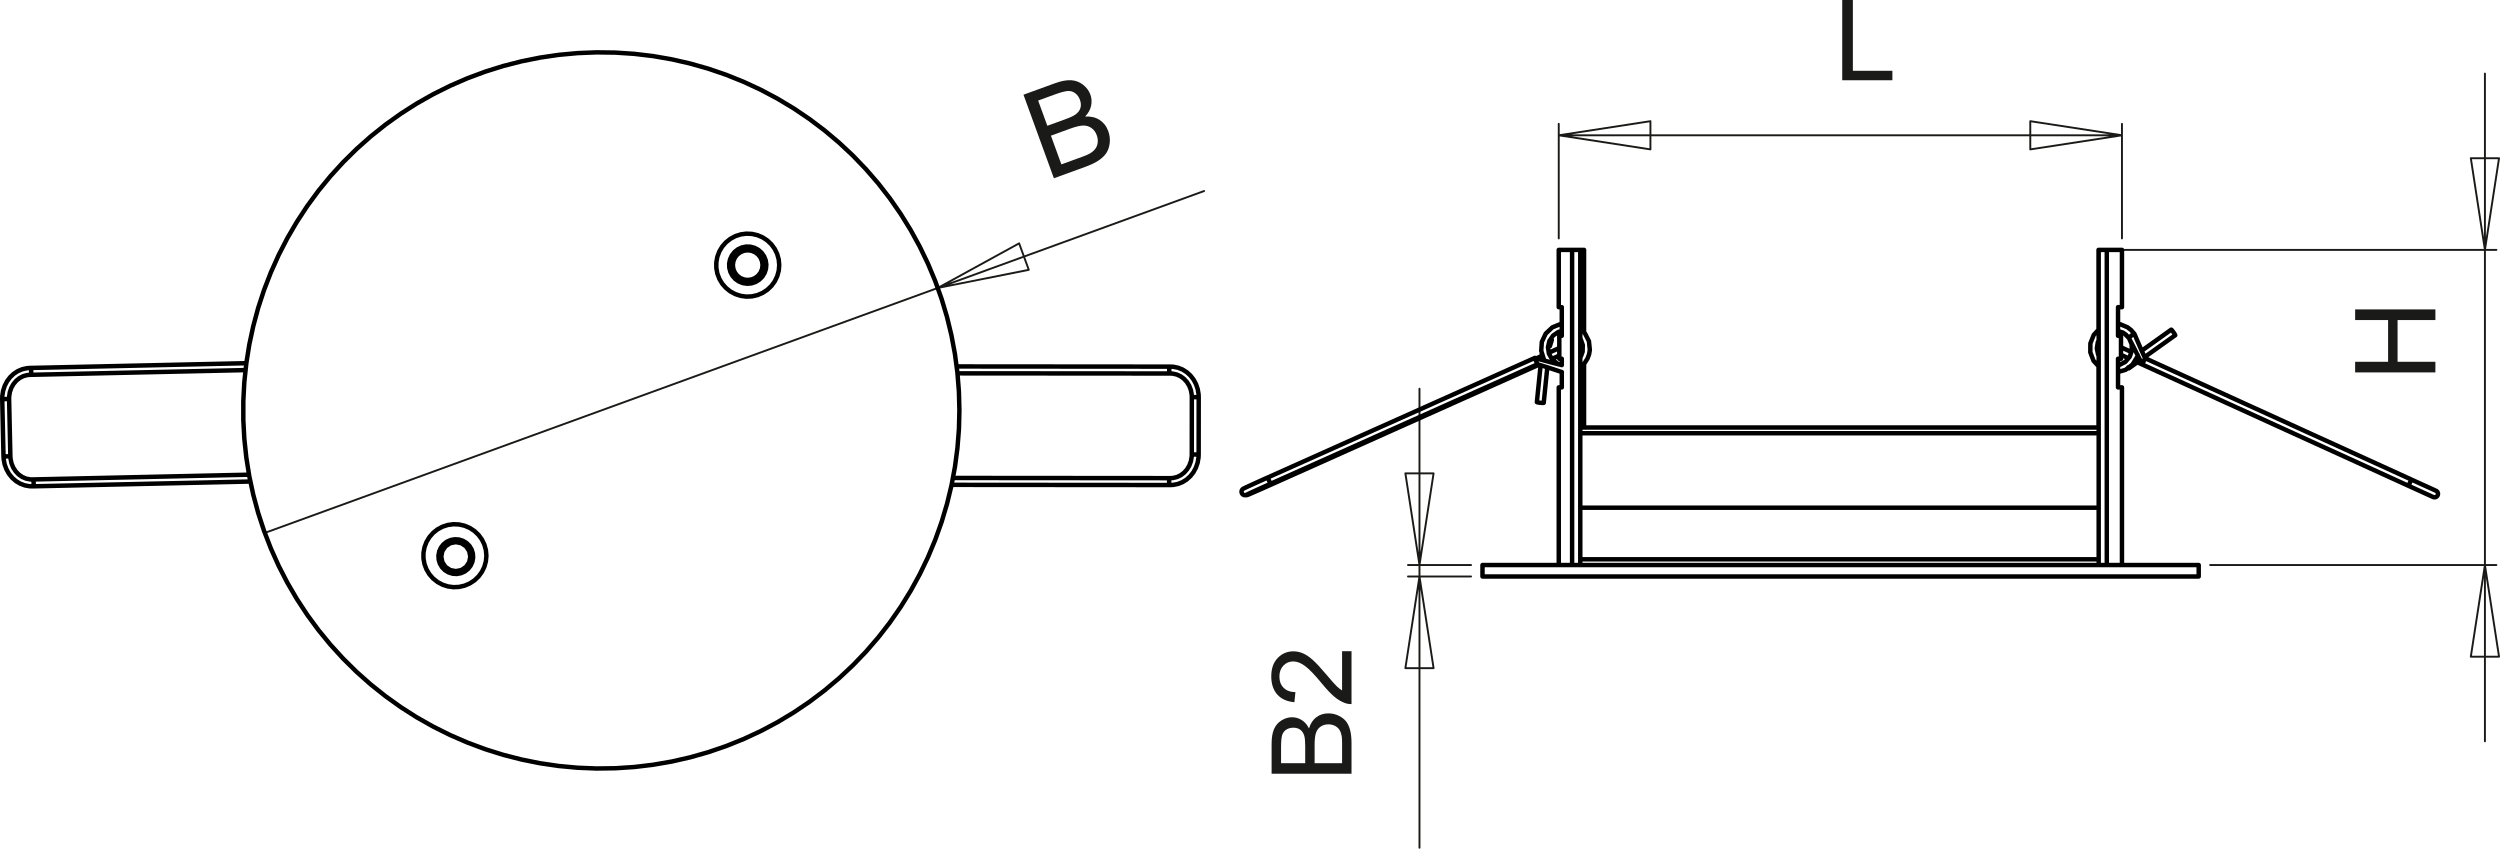 <?xml version="1.0" encoding="utf-8"?>
<!-- Generator: Adobe Illustrator 12.0.0, SVG Export Plug-In . SVG Version: 6.00 Build 51448)  -->
<!DOCTYPE svg PUBLIC "-//W3C//DTD SVG 1.0//EN" "http://www.w3.org/TR/2001/REC-SVG-20010904/DTD/svg10.dtd">
<svg  version="1.0" id="Ebene_1" xmlns:x="http://ns.adobe.com/Extensibility/1.0/" xmlns:i="http://ns.adobe.com/AdobeIllustrator/10.0/" xmlns:graph="http://ns.adobe.com/Graphs/1.0/"
	 xmlns="http://www.w3.org/2000/svg" xmlns:xlink="http://www.w3.org/1999/xlink" xmlns:a="http://ns.adobe.com/AdobeSVGViewerExtensions/3.0/"
	 width="280.359" height="95.177" viewBox="0 0 280.359 95.177" overflow="visible" enable-background="new 0 0 280.359 95.177"
	 xml:space="preserve">
<path fill="#1A1A18" d="M119.026,18.435l2.334-0.85c0.402-0.146,0.678-0.264,0.829-0.352c0.267-0.156,0.475-0.328,0.623-0.518
	c0.149-0.188,0.244-0.419,0.285-0.692c0.04-0.273,0.008-0.559-0.102-0.856c-0.126-0.351-0.326-0.621-0.6-0.815
	c-0.273-0.193-0.588-0.283-0.944-0.272c-0.354,0.013-0.832,0.127-1.428,0.344l-2.168,0.79L119.026,18.435z M117.452,14.107
	l2.028-0.738c0.548-0.199,0.93-0.38,1.144-0.54c0.28-0.208,0.462-0.449,0.542-0.726c0.08-0.276,0.061-0.579-0.058-0.906
	c-0.113-0.309-0.286-0.557-0.521-0.738c-0.237-0.183-0.51-0.267-0.817-0.254c-0.309,0.014-0.801,0.144-1.476,0.389l-1.873,0.682
	L117.452,14.107z M118.187,19.992l-3.411-9.371l3.52-1.281c0.717-0.261,1.325-0.374,1.826-0.343
	c0.504,0.032,0.949,0.201,1.337,0.506c0.387,0.305,0.663,0.671,0.82,1.103c0.145,0.4,0.173,0.816,0.083,1.25
	c-0.087,0.433-0.313,0.838-0.672,1.216c0.628-0.041,1.166,0.085,1.617,0.373c0.451,0.291,0.777,0.708,0.976,1.253
	c0.16,0.439,0.214,0.88,0.167,1.326c-0.049,0.445-0.172,0.819-0.371,1.123c-0.198,0.305-0.485,0.583-0.858,0.836
	c-0.372,0.254-0.858,0.49-1.456,0.708L118.187,19.992z"/>
<path fill="#1A1A18" d="M150.507,73.031h1.058v5.926c-0.265,0.008-0.52-0.034-0.764-0.126c-0.405-0.151-0.801-0.394-1.194-0.726
	c-0.39-0.334-0.843-0.814-1.356-1.44c-0.799-0.975-1.432-1.634-1.899-1.976c-0.465-0.344-0.908-0.514-1.323-0.514
	c-0.436,0-0.804,0.155-1.104,0.467c-0.299,0.313-0.449,0.721-0.449,1.221c0,0.531,0.158,0.954,0.478,1.271
	c0.317,0.32,0.758,0.48,1.318,0.484l-0.114,1.131c-0.845-0.076-1.488-0.369-1.93-0.874c-0.442-0.506-0.664-1.187-0.664-2.036
	c0-0.861,0.24-1.542,0.716-2.042c0.478-0.503,1.068-0.755,1.773-0.755c0.359,0,0.712,0.075,1.058,0.222
	c0.346,0.147,0.711,0.391,1.094,0.73c0.384,0.342,0.91,0.907,1.577,1.698c0.555,0.659,0.931,1.083,1.129,1.27
	c0.196,0.188,0.395,0.343,0.595,0.465V73.031z M150.507,85.587v-2.231c0-0.385-0.014-0.654-0.042-0.809
	c-0.05-0.273-0.132-0.501-0.246-0.686c-0.112-0.183-0.279-0.333-0.496-0.452c-0.22-0.116-0.47-0.178-0.756-0.178
	c-0.334,0-0.624,0.087-0.873,0.258c-0.247,0.172-0.419,0.408-0.52,0.714c-0.098,0.303-0.148,0.74-0.148,1.311v2.073H150.507z
	 M146.37,85.587v-1.938c0-0.525-0.036-0.903-0.105-1.133c-0.089-0.301-0.237-0.528-0.446-0.68c-0.208-0.153-0.469-0.23-0.782-0.23
	c-0.296,0-0.559,0.07-0.785,0.214c-0.228,0.144-0.381,0.349-0.465,0.611c-0.083,0.265-0.125,0.72-0.125,1.364v1.792H146.37z
	 M151.565,86.773h-8.963v-3.365c0-0.684,0.092-1.232,0.272-1.646c0.181-0.416,0.46-0.739,0.838-0.973
	c0.376-0.233,0.771-0.353,1.184-0.353c0.382,0,0.742,0.103,1.081,0.313c0.337,0.206,0.611,0.521,0.819,0.941
	c0.159-0.543,0.431-0.958,0.812-1.251c0.384-0.292,0.837-0.438,1.359-0.438c0.419,0,0.81,0.089,1.17,0.267
	c0.361,0.178,0.638,0.396,0.834,0.656c0.196,0.262,0.343,0.59,0.443,0.982c0.1,0.393,0.15,0.875,0.15,1.447V86.773z"/>
<polygon fill="#1A1A18" points="206.594,9 206.594,0 207.788,0 207.788,7.938 212.219,7.938 212.219,9 "/>
<polygon fill="#1A1A18" points="273.114,41.764 264.114,41.764 264.114,40.571 267.809,40.571 267.809,35.892 264.114,35.892 
	264.114,34.698 273.114,34.698 273.114,35.892 268.873,35.892 268.873,40.571 273.114,40.571 "/>
<path fill="none" stroke="#1A1A18" stroke-width="0.216" stroke-linecap="round" stroke-linejoin="round" stroke-miterlimit="10" d="
	M114.289,27.289l-9.12,5.002 M115.37,30.261l-1.082-2.972 M105.169,32.291l10.201-2.03 M105.169,32.291L29.694,59.762
	 M105.169,32.291l29.863-10.87"/>
<path fill="none" stroke="#1A1A18" stroke-width="0.216" stroke-linecap="round" stroke-linejoin="round" stroke-miterlimit="10" d="
	M277.086,73.644l1.582-10.281 M280.25,73.644h-3.164 M278.668,63.363l1.582,10.281 M280.25,17.742l-1.582,10.281 M277.086,17.742
	h3.164 M278.668,28.022l-1.582-10.281 M278.668,63.363v19.77 M278.668,28.022v35.34 M278.668,28.022V8.252 M247.855,63.363h32.099
	 M237.548,28.022h42.405 M157.604,74.929l1.581-10.281 M160.767,74.929h-3.163 M159.185,64.648l1.582,10.281 M160.767,53.082
	l-1.582,10.281 M157.604,53.082h3.163 M159.185,63.363l-1.581-10.281 M159.185,64.648v30.42 M159.185,63.363v1.285 M159.185,63.363
	V43.592 M164.966,64.648H157.9 M164.966,63.363H157.9"/>
<path fill="none" stroke="#1A1A18" stroke-width="0.216" stroke-linecap="round" stroke-linejoin="round" stroke-miterlimit="10" d="
	M227.683,13.59l10.281,1.582 M227.683,16.753V13.59 M237.964,15.172l-10.281,1.582 M185.085,16.753l-10.281-1.582 M185.085,13.59
	v3.164 M174.804,15.172l10.281-1.582 M174.804,15.172h63.16 M237.964,26.737V13.887 M174.804,26.737V13.887"/>
<path fill="none" stroke="#000000" stroke-width="0.5" stroke-linecap="round" stroke-linejoin="round" stroke-miterlimit="10" d="
	M3.335,41.264l0.061,0.028l0.053,0.082l0.037,0.125L3.5,41.646l-0.009,0.148L3.46,41.92l-0.049,0.084l-0.059,0.031 M3.626,54.539
	l0.06-0.031l0.049-0.085l0.032-0.125l0.009-0.148L3.76,54.002l-0.037-0.124L3.67,53.796L3.61,53.768 M0.25,44.759L0.25,44.759
	l0.034,0l0.087-0.002l0.127-0.002l0.148-0.004l0.146-0.003l0.123-0.003l0.08-0.002h0.026 M0.392,51.183L0.392,51.183l0.033,0
	l0.087-0.001l0.127-0.003l0.148-0.003l0.146-0.003l0.123-0.002l0.08-0.002l0.025,0 M131.267,53.621l-0.061,0.03l-0.052,0.083
	l-0.035,0.125l-0.012,0.148 M131.108,54.007l0.012,0.147l0.035,0.125l0.052,0.083l0.061,0.029 M133.651,50.968h0.024h0.079l0.122,0
	 M133.877,50.969h0.146h0.149h0.128l0.088,0h0.034 M131.276,41.886l-0.061-0.029l-0.051-0.083l-0.035-0.125l-0.012-0.148
	 M131.118,41.5l0.012-0.147l0.035-0.125l0.052-0.083l0.062-0.029 M133.656,44.543h0.025h0.079h0.122 M133.882,44.543l0.146,0h0.148
	h0.128h0.088h0.034 M85.516,29.733l-0.057-0.431l-0.166-0.402l-0.265-0.345l-0.345-0.264l-0.401-0.167l-0.431-0.057l-0.431,0.057
	l-0.402,0.167l-0.344,0.264l-0.264,0.345l-0.167,0.402l-0.057,0.431l0.057,0.431l0.167,0.401l0.264,0.345l0.344,0.264l0.402,0.167
	l0.431,0.057l0.431-0.057l0.401-0.167l0.345-0.264l0.265-0.345l0.166-0.401L85.516,29.733z M107.591,46.026l-0.056-2.12
	l-0.168-2.113l-0.278-2.102l-0.39-2.084l-0.499-2.061l-0.607-2.031l-0.713-1.997l-0.818-1.956l-0.92-1.91l-1.02-1.859l-1.116-1.802
	l-1.21-1.742l-1.3-1.674l-1.387-1.604l-1.469-1.529l-1.548-1.449l-1.622-1.365l-1.692-1.277l-1.757-1.187l-1.817-1.092l-1.872-0.995
	L83.41,9.183l-1.967-0.792l-2.006-0.687l-2.04-0.58l-2.067-0.472L73.242,6.29l-2.105-0.251l-2.115-0.14l-2.12-0.028l-2.119,0.084
	L62.672,6.15l-2.098,0.307l-2.079,0.417L56.441,7.4l-2.023,0.634l-1.987,0.739l-1.945,0.844l-1.898,0.945l-1.846,1.043l-1.787,1.14
	l-1.725,1.233L41.573,15.3l-1.585,1.408l-1.509,1.489l-1.429,1.567l-1.344,1.64l-1.255,1.709l-1.163,1.772l-1.068,1.832l-0.97,1.885
	l-0.869,1.934l-0.766,1.977l-0.66,2.014l-0.553,2.047l-0.445,2.073l-0.334,2.094l-0.224,2.108l-0.112,2.117v2.121l0.112,2.117
	l0.224,2.109l0.334,2.093l0.445,2.073l0.553,2.047l0.66,2.014l0.766,1.978l0.869,1.933l0.97,1.886l1.068,1.831l1.163,1.772
	l1.255,1.709l1.344,1.64l1.429,1.567l1.509,1.489l1.585,1.407l1.658,1.321l1.725,1.233l1.787,1.14l1.846,1.044l1.898,0.944
	l1.945,0.844l1.987,0.74l2.023,0.634l2.054,0.526l2.079,0.417l2.098,0.307l2.111,0.195l2.119,0.084l2.12-0.028l2.115-0.139
	l2.105-0.252l2.089-0.362l2.067-0.472l2.04-0.58l2.006-0.687l1.967-0.793l1.922-0.894l1.872-0.995l1.817-1.093l1.757-1.186
	l1.692-1.278l1.622-1.365l1.548-1.449l1.469-1.528l1.387-1.604l1.3-1.675l1.21-1.742l1.116-1.802l1.02-1.859l0.92-1.91l0.818-1.956
	l0.713-1.997l0.607-2.032l0.499-2.061l0.39-2.084l0.278-2.102l0.168-2.114L107.591,46.026z M54.546,62.319l-0.057-0.631
	l-0.169-0.611l-0.275-0.571l-0.373-0.513l-0.458-0.438l-0.529-0.349l-0.583-0.249l-0.618-0.141l-0.633-0.029l-0.628,0.085
	l-0.602,0.195l-0.558,0.3l-0.495,0.395l-0.417,0.477l-0.325,0.544l-0.222,0.594l-0.113,0.623v0.633l0.113,0.623l0.222,0.594
	l0.325,0.544l0.417,0.477l0.495,0.395l0.558,0.3l0.602,0.196l0.628,0.085l0.633-0.028l0.618-0.142l0.583-0.249l0.529-0.349
	l0.458-0.438l0.373-0.513l0.275-0.571l0.169-0.611L54.546,62.319z M87.386,29.733l-0.057-0.631l-0.169-0.61l-0.274-0.571
	l-0.373-0.513l-0.458-0.438l-0.529-0.349l-0.583-0.249l-0.618-0.141l-0.633-0.028l-0.628,0.085l-0.603,0.196l-0.558,0.3
	l-0.495,0.396l-0.417,0.477L80.667,28.2l-0.223,0.593l-0.113,0.624v0.634l0.113,0.623l0.223,0.593l0.325,0.544l0.417,0.477
	l0.495,0.395l0.558,0.3l0.603,0.196l0.628,0.085l0.633-0.028l0.618-0.141l0.583-0.25l0.529-0.349l0.458-0.438l0.373-0.513
	l0.274-0.571l0.169-0.611L87.386,29.733z M82.376,28.255l0.381-0.3l0.439-0.205l0.475-0.098l0.484,0.015l0.468,0.125l0.427,0.23
	l0.362,0.323l0.278,0.397l0.179,0.451l0.07,0.48l-0.042,0.483l-0.153,0.46l-0.255,0.413l-0.343,0.342l-0.413,0.254l-0.46,0.152
	l-0.483,0.042L83.31,31.75l-0.451-0.179l-0.397-0.278L82.14,30.93l-0.229-0.427l-0.125-0.468l-0.014-0.484l0.099-0.475l0.206-0.439
	L82.376,28.255z M49.735,61.041l0.37-0.29l0.429-0.192l0.462-0.084l0.47,0.028l0.449,0.141l0.401,0.243l0.333,0.333l0.243,0.403
	l0.139,0.449l0.028,0.469l-0.085,0.463l-0.193,0.428l-0.29,0.37L52.12,64.09l-0.428,0.193l-0.462,0.084l-0.469-0.029l-0.449-0.14
	l-0.402-0.243l-0.333-0.333l-0.242-0.402l-0.14-0.449l-0.028-0.469l0.085-0.462l0.193-0.429L49.735,61.041z M82.603,28.483
	l-0.383,0.573l-0.135,0.676l0.134,0.676l0.382,0.574l0.573,0.383L83.85,31.5l0.677-0.134l0.573-0.383l0.384-0.573l0.135-0.676
	l-0.134-0.677l-0.382-0.573l-0.573-0.384l-0.676-0.135l-0.676,0.135L82.603,28.483z M49.962,61.269l-0.354,0.528l-0.125,0.623
	l0.124,0.624l0.353,0.529l0.528,0.353l0.623,0.125l0.624-0.123l0.529-0.353l0.354-0.528l0.125-0.623l-0.124-0.624l-0.353-0.528
	l-0.528-0.354l-0.623-0.124l-0.624,0.123L49.962,61.269z M3.626,54.539l24.445-0.538 M27.924,53.233L3.61,53.768 M3.352,42.035
	l24.176-0.531 M27.624,40.73L3.334,41.264 M1.021,44.742l0.005-0.256l0.078-0.506l0.164-0.479l0.244-0.434l0.313-0.373l0.372-0.299
	l0.417-0.214l0.448-0.121l0.291-0.026 M3.334,41.264l-0.303,0.023l-0.53,0.117l-0.502,0.213l-0.46,0.303l-0.407,0.384l-0.34,0.454
	l-0.264,0.512l-0.179,0.553l-0.09,0.579L0.25,44.759 M3.61,53.768l-0.224-0.007l-0.458-0.088l-0.436-0.186l-0.396-0.276l-0.34-0.355
	l-0.271-0.421l-0.193-0.47l-0.107-0.501l-0.022-0.299 M0.392,51.183l0.021,0.322l0.11,0.577l0.2,0.549l0.284,0.504l0.359,0.445
	l0.425,0.372l0.477,0.287l0.515,0.194l0.536,0.096l0.309,0.01 M0.25,44.759l0.142,6.424 M1.162,51.166l-0.141-6.424 M131.268,53.621
	l-24.398-0.02 M106.714,54.373l24.553,0.02 M131.278,41.115l-23.992-0.02 M107.375,41.867l23.903,0.019 M131.267,54.393l0.304-0.016
	l0.53-0.105l0.506-0.202l0.466-0.292l0.414-0.375l0.35-0.446l0.274-0.505l0.191-0.549l0.103-0.578l0.017-0.355 M133.651,50.968
	l-0.011,0.256l-0.089,0.503l-0.174,0.475l-0.252,0.428l-0.321,0.365l-0.377,0.291l-0.42,0.205l-0.449,0.111l-0.291,0.019
	 M133.656,44.543l-0.005,6.425 M134.422,50.969l0.005-6.426 M134.427,44.543l-0.013-0.322l-0.097-0.58l-0.187-0.553l-0.272-0.511
	l-0.349-0.453l-0.415-0.381l-0.469-0.298l-0.509-0.206l-0.532-0.108l-0.307-0.017 M131.277,41.886l0.223,0.012l0.455,0.099
	l0.43,0.195l0.388,0.285l0.331,0.363l0.261,0.427l0.182,0.474l0.096,0.503l0.015,0.299"/>
<path fill="none" stroke="#000000" stroke-width="0.5" stroke-linecap="round" stroke-linejoin="round" stroke-miterlimit="10" d="
	M177.217,62.72h0.038h0.604h0.711h0.814h0.915h1.013h1.105h1.194h1.279h1.359h1.436h1.504h1.567h1.627h1.679h1.725h1.765h1.797
	h1.822h1.843h1.855h1.861h1.86h1.852h1.838h1.814h1.786h1.751h1.71h1.661h1.607h1.546h1.481h1.409h1.332h1.251h1.164h1.074h0.979
	h0.881h0.779h0.674h0.172 M177.217,48.584h0.031h0.469h0.574h0.68h0.781h0.881h0.977h1.069h1.157h1.241h1.32h1.395h1.465h1.528
	h1.586h1.639h1.685h1.725h1.758h1.784h1.806h1.818h1.826 M206.412,48.584h1.825h1.818h1.805h1.785h1.758h1.725h1.685h1.638h1.587
	h1.528h1.464h1.395h1.321h1.241h1.157h1.068h0.978h0.88h0.781h0.68h0.575h0.249 M142.755,54.254L142.755,54.254l-0.016-0.027
	l-0.036-0.074 M139.756,55.529h0.011l0.147-0.033l0.123-0.087l0.046-0.06 M139.647,55.528l0.125-0.032l0.061-0.035 M142.165,53.55
	l0.01,0.026l0.031,0.076l0.05,0.114l0.059,0.135l0.061,0.135l0.053,0.114l0.037,0.076l0.016,0.027 M270.088,54.473l-0.002,0.003
	 M239.758,40.578l-0.019,0.039l-0.012,0.027 M270.097,54.477l0.013-0.026l0.034-0.076l0.052-0.114l0.062-0.135l0.061-0.134
	l0.052-0.114l0.035-0.076l0.012-0.027 M246.57,63.363h-0.056h-0.168h-0.279h-0.389h-0.5h-0.606h-0.714h-0.817h-0.92h-1.02h-1.116
	h-1.209h-1.301h-1.386h-1.47h-1.548h-1.622h-1.691H228h-1.817h-1.871h-1.923h-1.967h-2.005h-2.04h-2.066h-2.09h-2.104h-2.115h-2.12
	h-2.119h-2.11h-2.099h-2.078h-2.054h-2.023h-1.987h-1.944h-1.898h-1.846h-1.787h-1.725h-1.658h-1.586h-1.509h-1.429h-1.344h-1.255
	h-1.163h-1.068h-0.97h-0.869h-0.766h-0.661h-0.553h-0.444h-0.335h-0.224h-0.111h-0.014 M246.57,64.648h-0.056h-0.168h-0.279h-0.389
	h-0.5h-0.606h-0.714h-0.817h-0.92h-1.02h-1.116h-1.209h-1.301h-1.386h-1.47h-1.548h-1.622h-1.691H228h-1.817h-1.871h-1.923h-1.967
	h-2.005h-2.04h-2.066h-2.09h-2.104h-2.115h-2.12h-2.119h-2.11h-2.099h-2.078h-2.054h-2.023h-1.987h-1.944h-1.898h-1.846h-1.787
	h-1.725h-1.658h-1.586h-1.509h-1.429h-1.344h-1.255h-1.163h-1.068h-0.97h-0.869h-0.766h-0.661h-0.553h-0.444h-0.335h-0.224h-0.111
	h-0.014 M235.338,41.078v6.864 M235.338,38.227v1.623 M235.338,28.022v8.951 M236.263,28.022h0.56h0.45h0.339h0.227h0.112h0.014
	 M237.523,43.443h0.193h0.139h0.082h0.027 M237.523,40.231v3.212 M237.855,40.231h-0.029h-0.032h-0.037h-0.039h-0.044h-0.047h-0.05
	h-0.054 M237.855,37.661v2.57 M237.523,37.661h0.054h0.05h0.047h0.044h0.039h0.037h0.032h0.029 M237.523,34.448v3.212
	 M237.964,34.448h-0.027h-0.082h-0.139h-0.193 M235.354,28.022h0.909 M236.263,28.022v35.34 M235.354,28.022v35.34 M177.217,28.022
	h0.424 M177.641,40.96v6.981 M177.641,28.022v9.022 M174.804,28.022h0.002h0.073h0.187h0.301h0.412h0.522 M175.144,40.944v-0.713
	 M175.144,43.443v-1.721 M174.804,43.443h0.007h0.056h0.111h0.166 M175.144,34.448h-0.166h-0.111h-0.056h-0.007 M175.144,37.661
	v-3.212 M174.866,37.661h0.023h0.025h0.029h0.033h0.037h0.04h0.043h0.047 M174.866,40.231v-2.57 M175.144,40.231h-0.047h-0.043
	h-0.04h-0.037h-0.033h-0.029h-0.025h-0.023 M177.217,28.022v35.34 M176.301,28.022h0.916 M176.301,28.022v35.34 M235.338,56.938
	h-0.156h-0.674h-0.779h-0.881h-0.979h-1.074h-1.164h-1.251h-1.332h-1.409h-1.481h-1.546h-1.607h-1.661h-1.71h-1.751h-1.786h-1.814
	h-1.838h-1.852h-1.86h-1.861h-1.855h-1.843h-1.822h-1.797h-1.765h-1.725h-1.679h-1.627h-1.567h-1.504h-1.436h-1.359h-1.279h-1.194
	h-1.105H180.3h-0.915h-0.814h-0.711h-0.604h-0.038 M177.217,47.941h0.181h0.31h0.422h0.53h0.639h0.742h0.846h0.943h1.039h1.13h1.217
	h1.299h1.376h1.446h1.514h1.573h1.628h1.675h1.718h1.751h1.779h1.801h1.814h1.822 M206.412,47.941h1.821h1.814h1.801h1.779h1.751
	h1.717h1.676h1.627h1.574h1.514h1.446h1.376h1.299h1.217h1.13h1.039h0.943h0.846h0.742h0.639h0.53h0.421h0.24 M173.118,45.174
	L173.118,45.174l-0.033,0.01l-0.088,0.002l-0.127-0.006l-0.147-0.013l-0.146-0.018l-0.122-0.02l-0.079-0.019l-0.025-0.014
	 M139.615,55.529h0.011l0.021-0.001 M172.113,40.145l0.009,0.027l0.03,0.076l0.05,0.114l0.06,0.134l0.061,0.135l0.053,0.114
	l0.037,0.076l0.016,0.026 M173.728,38.829l0.048-0.002l0.037-0.01v0 M243.492,36.967l0.026,0.017l0.058,0.062l0.078,0.098
	l0.088,0.119l0.083,0.122l0.067,0.106l0.04,0.074l0.006,0.031 M238.672,41.194l0.046,0.083l0.01,0.036l-0.03-0.019l-0.035-0.037
	 M272.856,55.737l0.146,0.035l0.014,0 M272.862,55.737l0.146,0.035l0.013,0 M239.361,37.438L239.361,37.438h-0.012l-0.03,0.012
	l-0.048,0.026l-0.061,0.037l-0.069,0.045l-0.07,0.048l-0.065,0.046l-0.106,0.08l-0.072,0.058l-0.054,0.047l-0.036,0.039l-0.004,0.01
	 M240.234,40.87l0.013-0.027l0.034-0.076l0.053-0.114l0.061-0.134l0.062-0.134l0.052-0.114l0.034-0.076l0.012-0.027 M246.57,64.648
	v-1.285 M166.252,63.363v1.285 M237.964,63.363V43.443 M237.964,34.448v-6.426 M174.804,28.022v6.426 M174.804,43.443v19.919
	 M142.755,54.254l29.834-13.355 M172.874,39.927l-0.59,0.265 M139.756,55.529l0.06-0.004l0.028-0.005l0.022-0.006l0.026-0.008
	l0.048-0.018l0.141-0.057l0.236-0.101l0.308-0.133l0.373-0.164l0.428-0.188l0.47-0.208l0.495-0.221l0.365-0.163 M173.118,45.174
	l0.404-3.986 M172.77,40.955l-0.42,4.142 M172.911,39.564l-0.078,0.775 M174.866,39.026l-0.261,0.119l-0.412,0.188l-0.457,0.207
	l-0.05,0.022 M174.035,40.251l0.39-0.176l0.425-0.192l0.017-0.008 M139.615,55.529h0.141 M139.816,55.471L139.816,55.471
	l0.027-0.014l0.096-0.047l0.191-0.09l0.278-0.129l0.352-0.161l0.412-0.188l0.458-0.207l0.489-0.22l0.362-0.162 M142.165,53.55
	l-0.264,0.118l-0.494,0.222l-0.467,0.211l-0.424,0.193l-0.368,0.169l-0.301,0.138l-0.223,0.105l-0.143,0.07l-0.056,0.03
	l-0.026,0.017l-0.027,0.02l-0.036,0.034l-0.056,0.073l-0.042,0.101l-0.01,0.13l0.038,0.134l0.084,0.114l0.091,0.063l0.088,0.031
	l0.083,0.009 M142.48,54.254l29.977-13.418 M172.141,40.132L142.165,53.55 M172.427,40.849l1.238,0.384l1.489,0.492 M175.144,40.944
	l-1.221-0.309l-1.811-0.49 M175.144,36.336l-0.142,0.002l-0.917,0.374l-0.745,0.704l-0.434,0.927l-0.068,0.986l0.304,0.983
	l0.113,0.142 M177.217,41.189l0.484-0.457l0.341-0.552l0.17-0.477l0.077-0.465l-0.1-0.979l-0.468-0.917l-0.505-0.453
	 M177.217,37.988l0.059,0.072l0.224,0.638l-0.017,0.74l-0.188,0.514l-0.078,0.101 M175.144,40.929l-0.522-0.169l-0.554-0.45
	l-0.369-0.646l-0.105-0.724l0.16-0.699l0.417-0.614l0.594-0.407l0.38-0.089 M173.813,38.816l0.215-0.7 M239.728,40.644
	l30.358,13.833 M243.492,36.967l-3.313,2.364 M240.5,40.048l3.438-2.454 M238.727,41.313l1.276-0.911 M270.086,54.477l0.264,0.12
	l0.494,0.225l0.47,0.214l0.429,0.196l0.374,0.17l0.308,0.14l0.23,0.105l0.146,0.066l0.043,0.019l0.012,0.006l0.005,0.002
	l0.005,0.002l0.006,0.002l0.002,0.001 M237.851,39.788l0.222,0.101l0.429,0.195l0.193,0.088 M239.018,39.473l-0.196-0.09
	l-0.429-0.195l-0.374-0.17l-0.168-0.077 M273.016,55.772h0.005 M273.021,55.772l0.119-0.019l0.116-0.062l0.092-0.101l0.052-0.13
	l0.004-0.124l-0.025-0.098l-0.042-0.075l-0.045-0.053 M273.292,55.112L273.292,55.112l-0.044-0.037l-0.032-0.021l-0.013-0.007
	l-0.006-0.003l-0.005-0.002l-0.003-0.001l-0.004-0.002l-0.006-0.003l-0.051-0.023l-0.146-0.067l-0.229-0.105l-0.307-0.14
	l-0.374-0.17l-0.429-0.195l-0.469-0.214l-0.495-0.226l-0.263-0.119 M270.097,54.477l0.263,0.12l0.494,0.225l0.47,0.214l0.428,0.196
	l0.374,0.17l0.307,0.14l0.229,0.104l0.144,0.066l0.042,0.019l0.009,0.004l-0.003-0.001 M270.417,53.775l-29.892-13.621
	 M240.205,40.856l29.893,13.621 M237.523,41.72l0.842-0.244l0.786-0.6l0.537-0.877l0.037-0.204 M235.338,36.974l-0.538,0.584
	l-0.379,0.958l-0.006,0.993l0.362,0.952l0.561,0.616 M239.361,37.438l-0.369-0.422l-0.407-0.313l-0.824-0.347l-0.246-0.022
	 M237.514,37.12l0.549,0.171l0.354,0.246l0.316,0.35 M235.338,39.849l-0.044-0.067l-0.149-0.701l0.11-0.706l0.083-0.148
	 M238.78,37.978l0.268,0.617l0.027,0.712l-0.241,0.702l-0.474,0.557l-0.631,0.341l-0.206,0.026 M238.278,37.44l0.468,0.47
	 M238.253,40.64l-0.111,0.05 M240.553,40.168l-0.532-1.186l-0.66-1.542 M238.733,37.886l0.667,1.297l0.834,1.687"/>
</svg>
